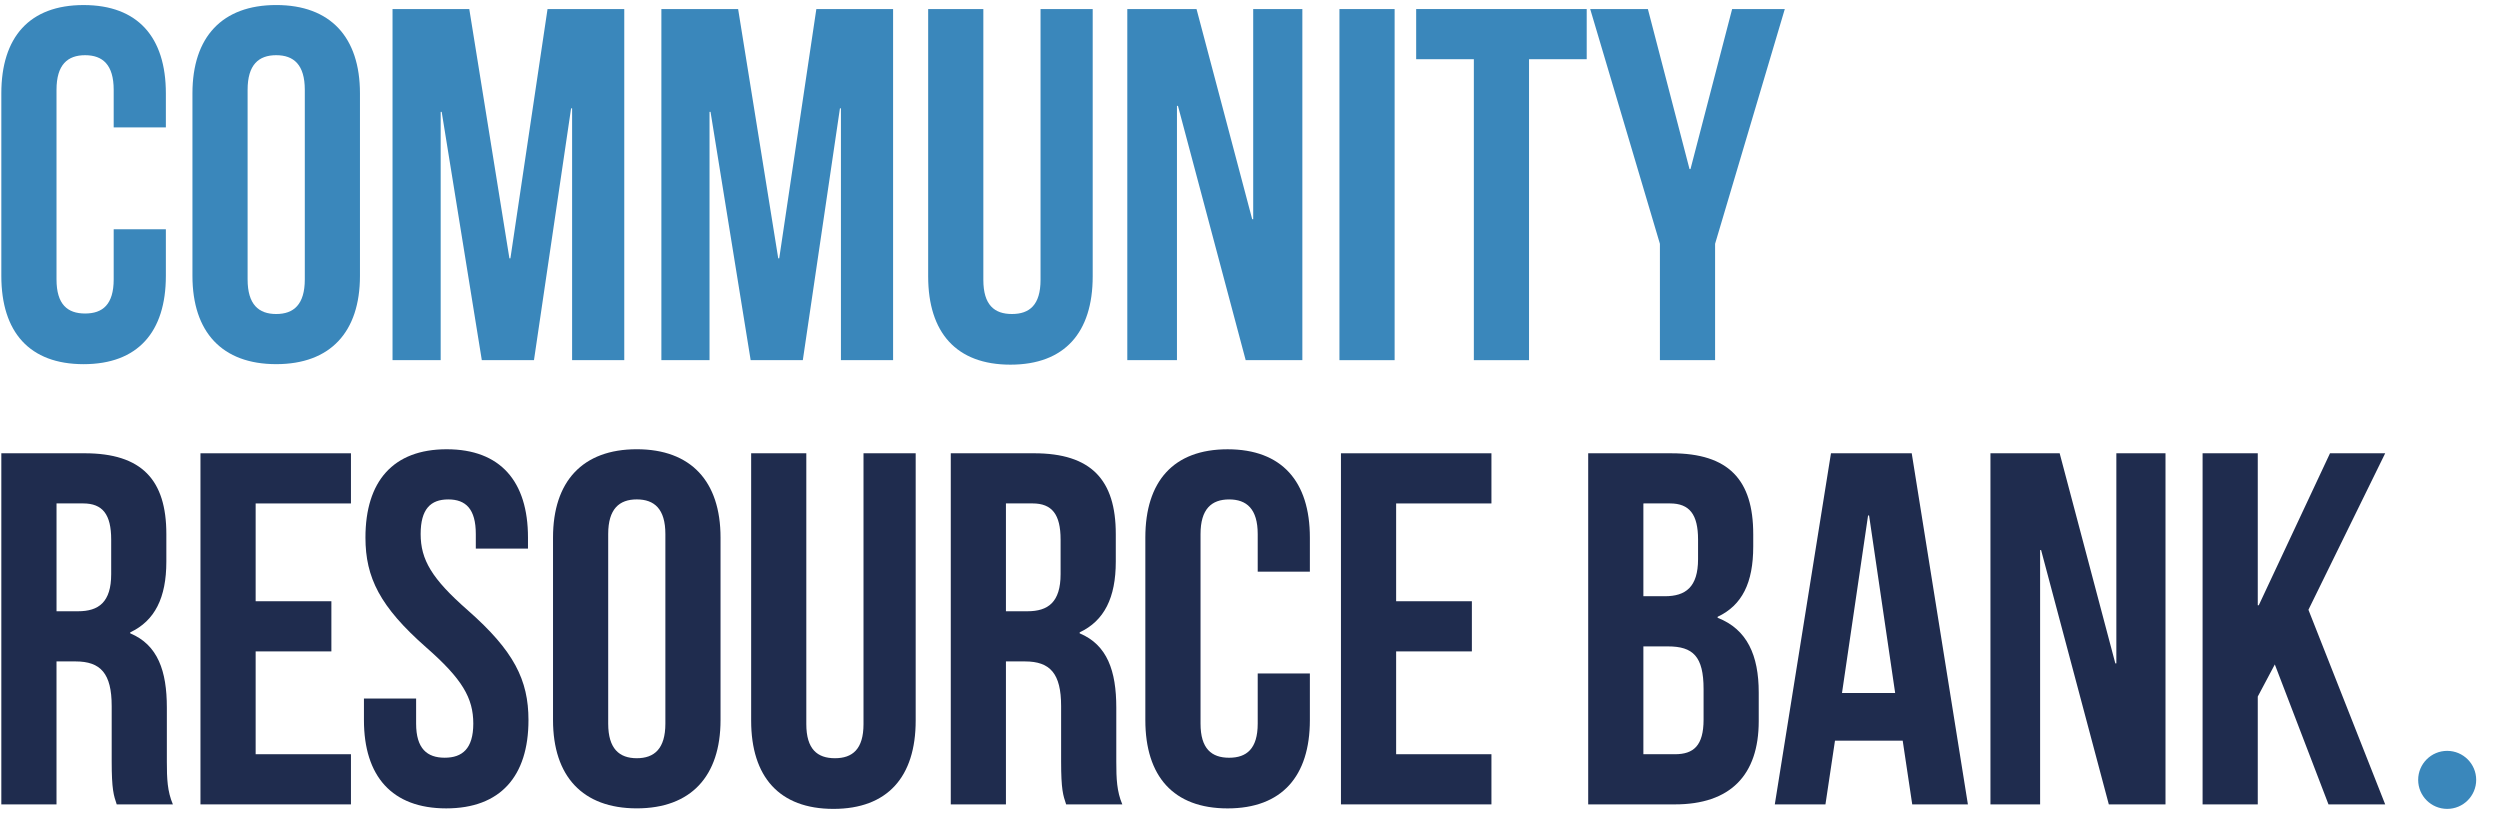 <svg height="46" viewBox="0 0 139 46" width="139" xmlns="http://www.w3.org/2000/svg"><g fill="none" transform="translate(.075 .28)"><path d="m9.147 12.466v2.594c0 3.123-1.562 4.908-4.574 4.908-3.012 0-4.574-1.785-4.574-4.908v-10.151c0-3.123 1.562-4.908 4.574-4.908 3.012 0 4.574 1.785 4.574 4.908v1.896h-2.901v-2.092c0-1.394-.613-1.924-1.589-1.924-.977 0-1.59.53-1.59 1.924v10.542c0 1.394.613 1.896 1.59 1.896.976 0 1.589-.502 1.589-1.896v-2.789z" fill="#3a87bb"/><path d="m13.692 15.255c0 1.394.614 1.924 1.59 1.924.976 0 1.59-.53 1.59-1.924v-10.542c0-1.394-.614-1.924-1.59-1.924-.976 0-1.59.53-1.59 1.924zm-3.067-10.347c0-3.123 1.645-4.908 4.657-4.908 3.012 0 4.657 1.785 4.657 4.908v10.151c0 3.123-1.645 4.908-4.657 4.908-3.012 0-4.657-1.785-4.657-4.908z" fill="#3a87bb"/><path d="m28.248 14.083h.056l2.064-13.86h4.266v19.521h-2.9v-14h-.056l-2.064 14h-2.9l-2.231-13.805h-.056v13.805h-2.677v-19.521h4.267z" fill="#3a87bb"/><path d="m43.195 14.083h.055l2.064-13.86h4.267v19.521h-2.9v-14h-.055l-2.064 14h-2.9l-2.231-13.805h-.056v13.805h-2.677v-19.521h4.267z" fill="#3a87bb"/><path d="m54.599.223v15.059c0 1.395.614 1.897 1.59 1.897.976 0 1.59-.502 1.59-1.897v-15.059h2.9v14.864c0 3.123-1.562 4.908-4.574 4.908-3.012 0-4.574-1.785-4.574-4.908v-14.864z" fill="#3a87bb"/><path d="m65.419 5.605h-.055v14.139h-2.761v-19.521h3.849l3.095 11.685h.056v-11.685h2.733v19.521h-3.151z" fill="#3a87bb"/><path d="m74.398 19.745h3.068v-19.521h-3.068z" fill="#3a87bb"/><path d="m78.664.223h9.482v2.789h-3.207v16.733h-3.068v-16.733h-3.207z" fill="#3a87bb"/><path d="m92.216 13.275-3.876-13.052h3.207l2.315 8.896h.055l2.315-8.896h2.928l-3.876 13.052v6.47h-3.068z" fill="#3a87bb"/><g fill="#1f2c4e"><path d="m3.068 27.71v5.996h1.199c1.143 0 1.84-.502 1.84-2.064v-1.924c0-1.394-.474-2.008-1.561-2.008zm3.346 16.733c-.167-.502-.279-.809-.279-2.398v-3.068c0-1.813-.614-2.482-2.008-2.482h-1.06v7.948h-3.068v-19.521h4.63c3.179 0 4.545 1.478 4.545 4.49v1.534c0 2.008-.641 3.291-2.008 3.932v.056c1.534.641 2.036 2.091 2.036 4.127v3.012c0 .948.028 1.645.335 2.37z"/><path d="m14.139 33.149h4.211v2.789h-4.211v5.717h5.299v2.789h-8.367v-19.521h8.367v2.789h-5.299z"/><path d="m24.763 24.699c2.984 0 4.518 1.785 4.518 4.908v.614h-2.901v-.809c0-1.394-.557-1.924-1.533-1.924-.976 0-1.534.53-1.534 1.924 0 1.423.613 2.482 2.621 4.239 2.566 2.259 3.374 3.876 3.374 6.107 0 3.123-1.562 4.908-4.574 4.908-3.012 0-4.574-1.785-4.574-4.908v-1.199h2.901v1.394c0 1.394.613 1.896 1.59 1.896.976 0 1.589-.502 1.589-1.896 0-1.423-.614-2.482-2.621-4.239-2.566-2.259-3.375-3.876-3.375-6.107 0-3.123 1.534-4.908 4.518-4.908"/><path d="m33.741 39.953c0 1.394.614 1.924 1.59 1.924.976 0 1.589-.53 1.589-1.924v-10.542c0-1.394-.613-1.924-1.589-1.924-.976 0-1.59.53-1.59 1.924zm-3.068-10.347c0-3.123 1.645-4.908 4.657-4.908 3.012 0 4.657 1.785 4.657 4.908v10.151c0 3.123-1.646 4.908-4.657 4.908-3.012 0-4.657-1.785-4.657-4.908z"/><path d="m44.756 24.922v15.059c0 1.394.613 1.896 1.59 1.896.976 0 1.59-.502 1.59-1.896v-15.059h2.901v14.864c0 3.123-1.562 4.908-4.574 4.908-3.012 0-4.574-1.785-4.574-4.908v-14.864z"/><path d="m55.855 27.71v5.996h1.199c1.143 0 1.84-.502 1.84-2.064v-1.924c0-1.394-.474-2.008-1.561-2.008zm3.347 16.733c-.168-.502-.279-.809-.279-2.398v-3.068c0-1.813-.614-2.482-2.008-2.482h-1.06v7.948h-3.067v-19.521h4.629c3.179 0 4.546 1.478 4.546 4.49v1.534c0 2.008-.642 3.291-2.008 3.932v.056c1.534.641 2.036 2.091 2.036 4.127v3.012c0 .948.028 1.645.334 2.37z"/><path d="m72.754 37.165v2.594c0 3.123-1.561 4.908-4.574 4.908-3.012 0-4.574-1.785-4.574-4.908v-10.151c0-3.123 1.562-4.908 4.574-4.908 3.012 0 4.574 1.785 4.574 4.908v1.896h-2.9v-2.092c0-1.394-.613-1.924-1.589-1.924-.976 0-1.59.53-1.59 1.924v10.542c0 1.394.613 1.896 1.59 1.896.976 0 1.589-.502 1.589-1.896v-2.789z"/><path d="m77.55 33.149h4.211v2.789h-4.211v5.717h5.299v2.789h-8.367v-19.521h8.367v2.789h-5.299z"/><path d="m91.297 35.659v5.996h1.757c1.032 0 1.59-.474 1.59-1.924v-1.701c0-1.812-.586-2.37-1.98-2.37zm0-7.948v5.159h1.199c1.144 0 1.841-.502 1.841-2.064v-1.088c0-1.394-.474-2.008-1.561-2.008zm6.108 1.701v.697c0 2.008-.614 3.263-1.98 3.905v.055c1.645.641 2.286 2.092 2.286 4.156v1.59c0 3.012-1.59 4.629-4.657 4.629h-4.825v-19.521h4.63c3.179 0 4.546 1.478 4.546 4.49z"/><path d="m102.34 38.252h2.956l-1.45-9.872h-.056zm7 6.191h-3.095l-.53-3.542h-3.765l-.53 3.542h-2.816l3.123-19.521h4.49z"/><path d="m113.41 30.304h-.055v14.139h-2.761v-19.521h3.848l3.096 11.685h.056v-11.685h2.733v19.521h-3.152z"/><path d="m126.405 36.663-.948 1.785v5.996h-3.068v-19.521h3.068v8.45h.056l3.96-8.45h3.068l-4.267 8.701 4.267 10.82h-3.152z"/></g><path d="m137.601 43.081c0-.891-.722-1.613-1.613-1.613-.89 0-1.613.722-1.613 1.613 0 .89.722 1.613 1.613 1.613.891 0 1.613-.722 1.613-1.613" fill="#3a87bb"/></g></svg>